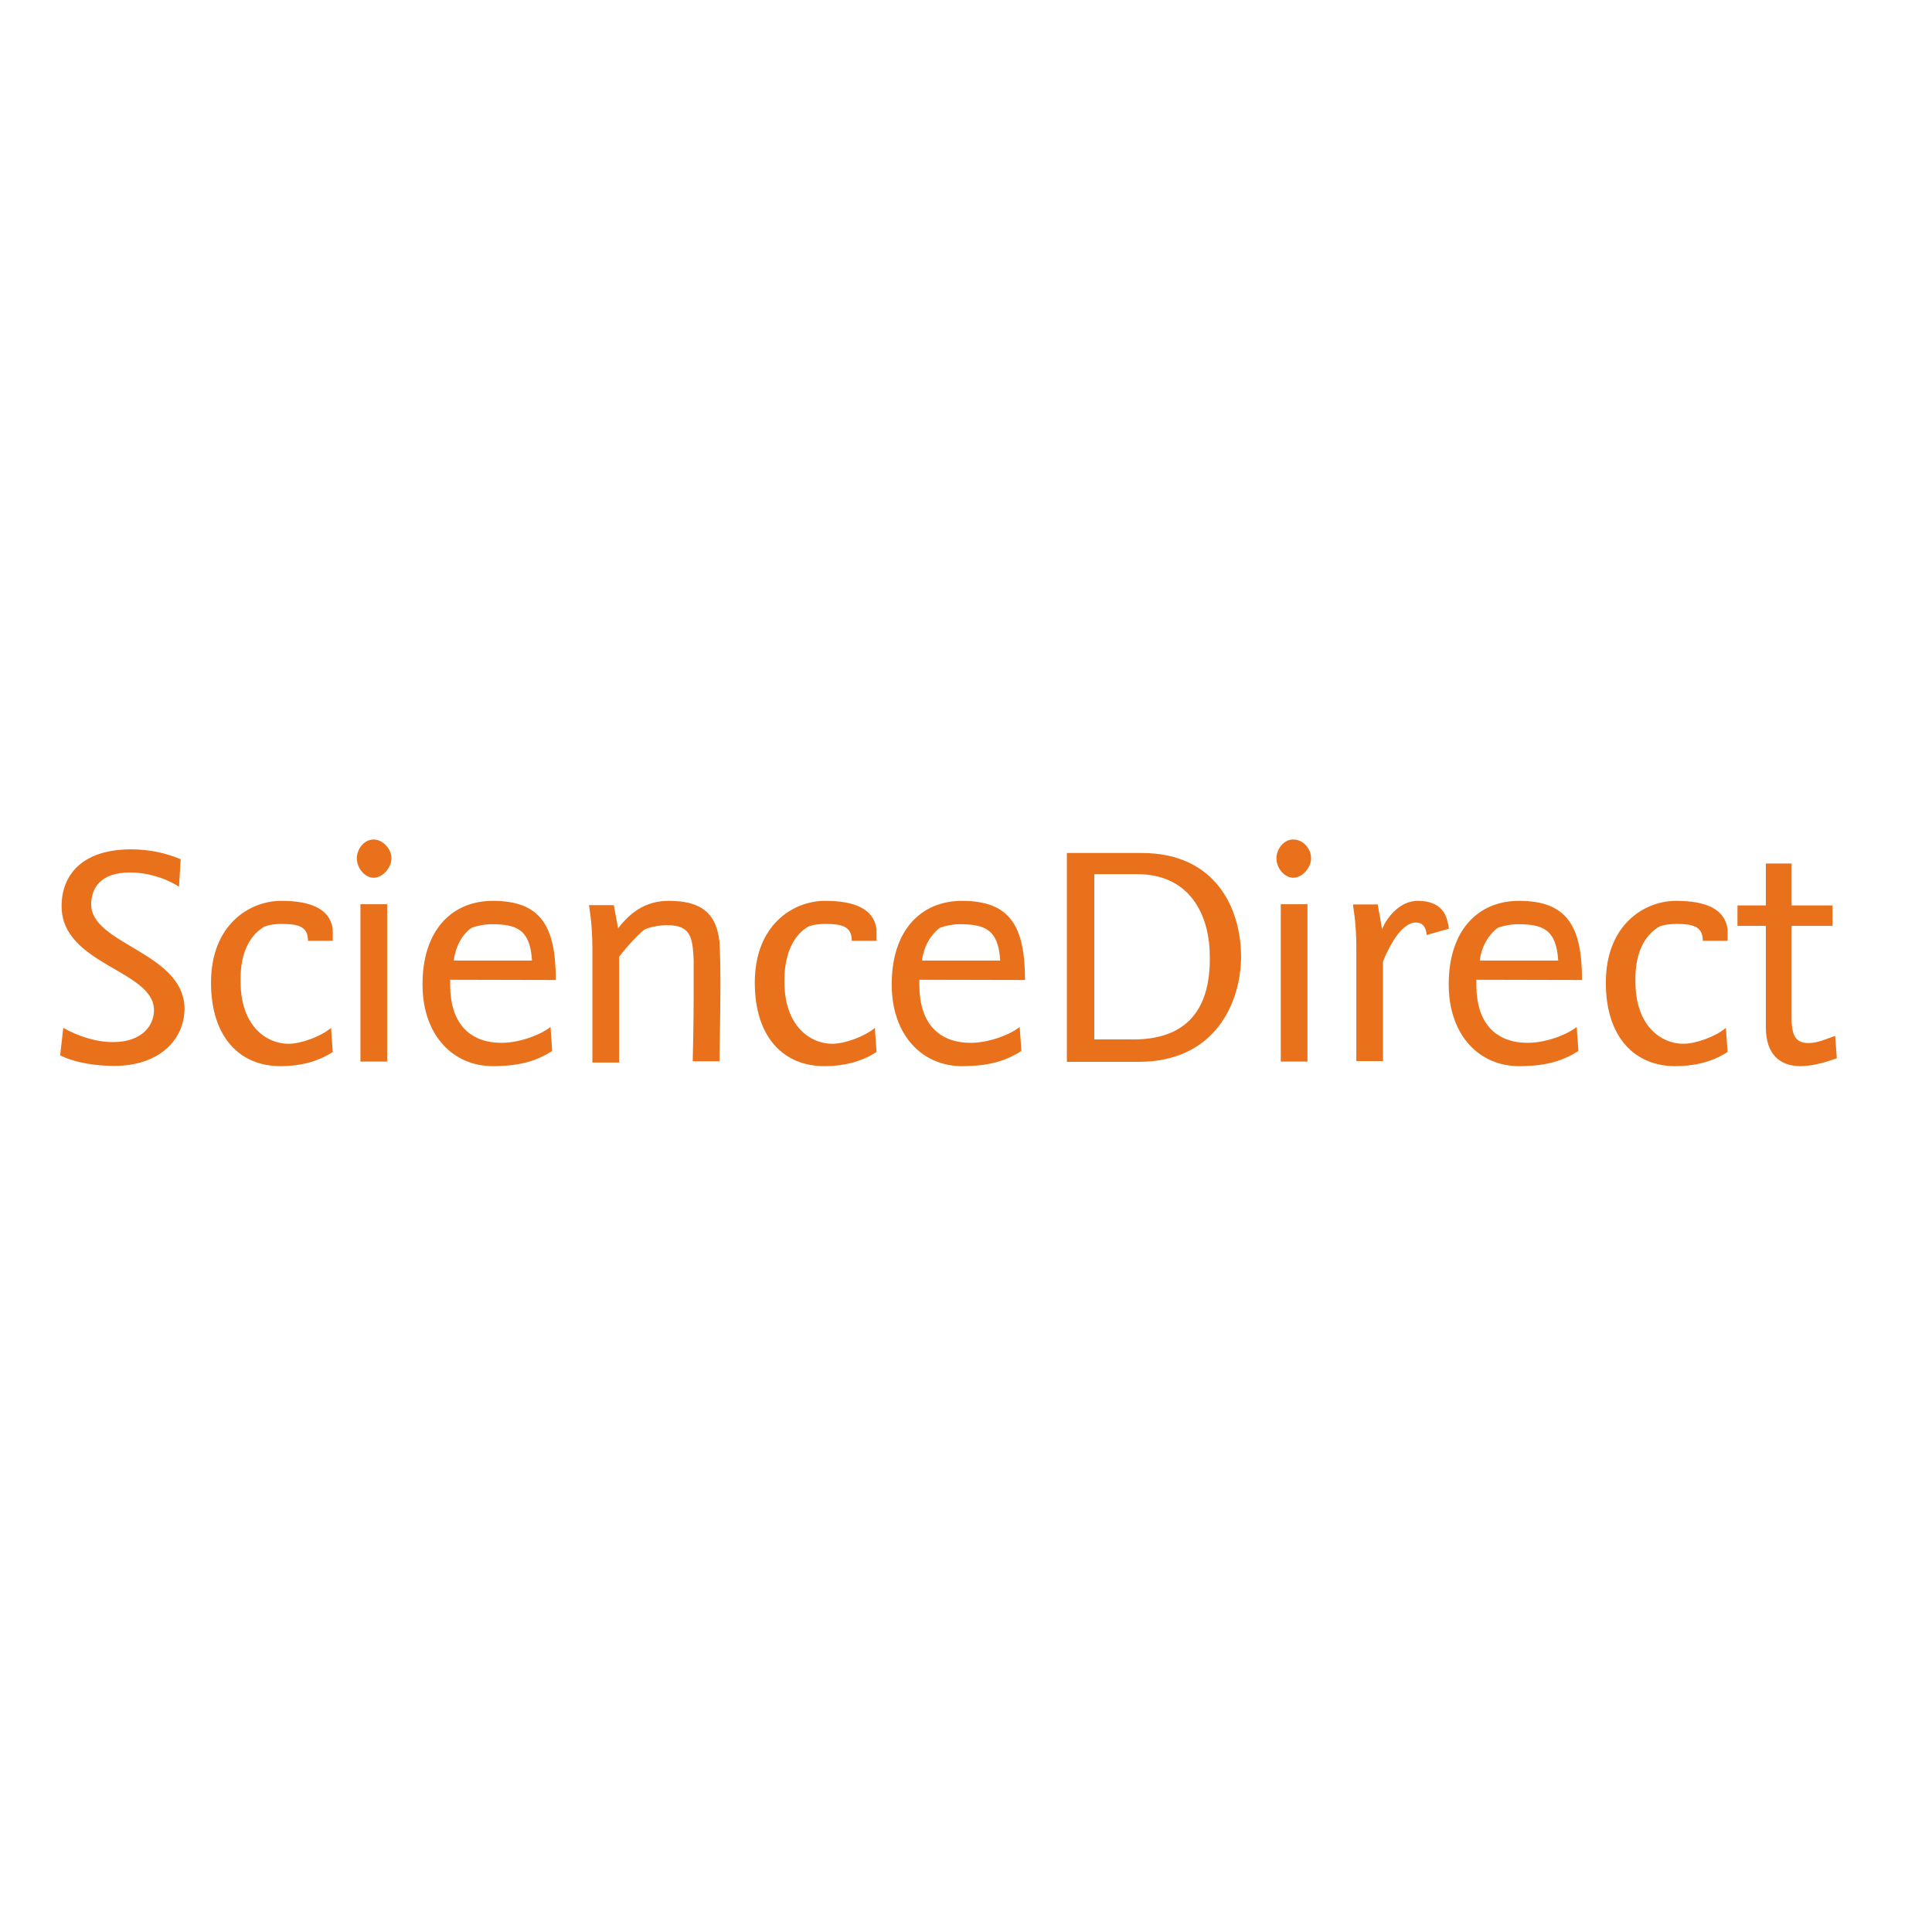 <svg xmlns="http://www.w3.org/2000/svg" xmlns:xlink="http://www.w3.org/1999/xlink" id="layer" x="0px" y="0px" viewBox="0 0 652 652" style="enable-background:new 0 0 652 652;" xml:space="preserve"><style type="text/css">	.st0{fill:#E9711C;}</style><g transform="scale(.812,.812)">	<path class="st0" d="M37.9,375.9c0-6.6,3.7-13.3,16.2-13.3c6.3,0,13.7,1.8,20.3,5.9l0.7-11.4c-6.3-2.6-12.9-4.1-20.7-4.1  c-20.3,0-28.8,10.7-28.8,23.6c0,24.4,38.4,26.6,38.4,43.2c0,6.6-5.2,13.3-17,13.3c-7.4,0-14.8-2.6-20.7-5.9L25,438.6  c6.6,3.3,15.5,4.4,22.5,4.4c18.5,0,29.2-10.7,29.2-24C76.3,395.8,37.9,392.5,37.9,375.9"></path>	<path id="c" class="st0" d="M109.9,385.1c1.1-0.4,3-1.1,7.4-1.1c7.4,0,10.7,1.5,10.7,7h10.3c0-1.5,0-3.3,0-4.8  c-1.1-8.5-9.2-11.8-21.4-11.8c-13.3,0-29.2,10-29.2,34c0,22.9,12.2,34.7,28.8,34.7c7.4,0,15.1-1.5,21.8-5.9l-0.7-10  c-4.4,3.7-12.6,6.6-17.7,6.6c-9.2,0-19.9-7.4-19.9-25.8C99.6,390.3,108.8,385.9,109.9,385.1"></path>	<path id="i" class="st0" d="M155.3,348.9c-4.1,0-7,4.1-7,7.8c0,4.1,3.3,8.1,7,8.1c3.7,0,7.4-4.1,7.4-8.1S159,348.9,155.3,348.9   M149.8,441.2h11.1v-65.4h-11.1V441.2z"></path>	<path id="e" class="st0" d="M195.6,385.9c0.7-0.7,5.5-1.8,8.5-1.8c10.7,0,16.2,2.2,17,15.1h-32.5  C189.7,390.6,194.5,386.6,195.6,385.9z M231,407.3c0-22.5-6.3-32.9-26.2-32.9c-17,0-29.2,12.2-29.2,34.7c0,21.4,12.9,34,29.2,34  c12.2,0,18.8-2.6,24.7-6.3l-0.7-10c-4.1,3.3-12.9,6.6-20.3,6.6c-13.7,0-21.4-8.5-21.4-24v-2.2L231,407.3"></path>	<path class="st0" d="M277.9,374.4c-9.6,0-15.9,4.8-21,11.4l-1.8-9.6h-10.3l0.7,5.2c0.4,3.3,0.7,7.8,0.7,12.9v47.3h11.1v-43.9  c3-4.1,9.2-10.7,10.7-11.4c1.1-0.7,5.5-1.8,9.2-1.8c10,0,10.7,5.2,11.1,14.8c0,5.2,0,13.7,0,13.7c0,12.9-0.4,28.1-0.4,28.1H299  c0,0,0.4-19.6,0.4-30.3c0-6.6,0-12.9-0.4-19.6C297.5,378.1,289.7,374.4,277.9,374.4"></path>	<path class="st0" d="M471,432h-16.2v-68.7h17.7c23.6,0,30.3,19.2,30.3,34C503.2,419.5,493.2,432,471,432z M474.4,354.5h-31v86.8  h29.9c31.8,0,42.5-24.7,42.5-43.9C515.7,377.7,505.4,354.5,474.4,354.5"></path>	<path class="st0" d="M589.2,374.4c-7,0-12.6,6.3-14.8,11.8l-1.8-10.3h-10.3l0.7,5.2c0.4,3.3,0.7,7.8,0.7,12.6v47.3h11.1v-41.4  c2.2-5.5,7.4-16.2,13.7-16.2c4.1,0,4.4,4.4,4.4,5.2l9.2-2.6v-0.7c0,0,0-0.7-0.4-1.8C600.6,377.7,596.6,374.4,589.2,374.4"></path>	<path class="st0" d="M762.7,430.5c-4.1,1.5-7.4,3-11.1,3c-5.2,0-7-3-7-10.3v-38.4h17v-8.5h-17v-17.4h-10.7v17.4h-11.8v8.5h11.8  v42.1c0,11.4,5.9,16.2,14.4,16.2c5.2,0,11.1-1.8,15.1-3.3L762.7,430.5"></path>	<g>		<path class="st0" d="M689.6,385.1c1.1-0.4,3-1.1,7.4-1.1c7.4,0,10.7,1.5,10.7,7h10.3c0-1.5,0-3.3,0-4.8   c-1.1-8.5-9.2-11.8-21.4-11.8c-13.3,0-29.2,10-29.2,34c0,22.9,12.2,34.7,28.8,34.7c7.4,0,15.1-1.5,21.8-5.9l-0.7-10   c-4.4,3.7-12.6,6.6-17.7,6.6c-9.2,0-19.9-7.4-19.9-25.8C679.3,390.3,688.5,385.9,689.6,385.1"></path>	</g>	<g>		<path class="st0" d="M622.1,385.9c0.7-0.7,5.5-1.8,8.5-1.8c10.7,0,16.2,2.2,17,15.1H615C616.1,390.6,621.3,386.6,622.1,385.9z    M657.5,407.3c0-22.5-6.3-32.9-26.2-32.9c-17,0-29.2,12.2-29.2,34.7c0,21.4,12.9,34,29.2,34c12.2,0,18.8-2.6,24.7-6.3l-0.7-10   c-4.1,3.3-12.9,6.6-20.3,6.6c-13.7,0-21.4-8.5-21.4-24v-2.2L657.5,407.3"></path>	</g>	<g>		<path class="st0" d="M537.5,348.9c-4.1,0-7,4.1-7,7.8c0,4.1,3.3,8.1,7,8.1c3.7,0,7.4-4.1,7.4-8.1S541.6,348.9,537.5,348.9    M532.3,441.2h11.1v-65.4h-11.1V441.2z"></path>	</g>	<g>		<path class="st0" d="M390.2,385.9c0.7-0.7,5.5-1.8,8.5-1.8c10.7,0,16.2,2.2,17,15.1h-32.5C384.3,390.6,389.4,386.6,390.2,385.9z    M426,407.3c0-22.5-6.3-32.9-26.2-32.9c-17,0-29.2,12.2-29.2,34.7c0,21.4,12.9,34,29.2,34c12.2,0,18.8-2.6,24.7-6.3l-0.7-10   c-4.1,3.3-12.9,6.6-20.3,6.6c-13.7,0-21.4-8.5-21.4-24v-2.2L426,407.3"></path>	</g>	<g>		<path class="st0" d="M335.9,385.1c1.1-0.4,3-1.1,7.4-1.1c7.4,0,10.7,1.5,10.7,7h10.3c0-1.5,0-3.3,0-4.8   c-1.1-8.5-9.2-11.8-21.4-11.8c-13.3,0-29.2,10-29.2,34c0,22.9,12.2,34.7,28.8,34.7c7.4,0,15.1-1.5,21.8-5.9l-0.7-10   c-4.4,3.7-12.6,6.6-17.7,6.6c-9.2,0-19.9-7.4-19.9-25.8C325.9,390.3,334.8,385.9,335.9,385.1"></path>	</g></g></svg>